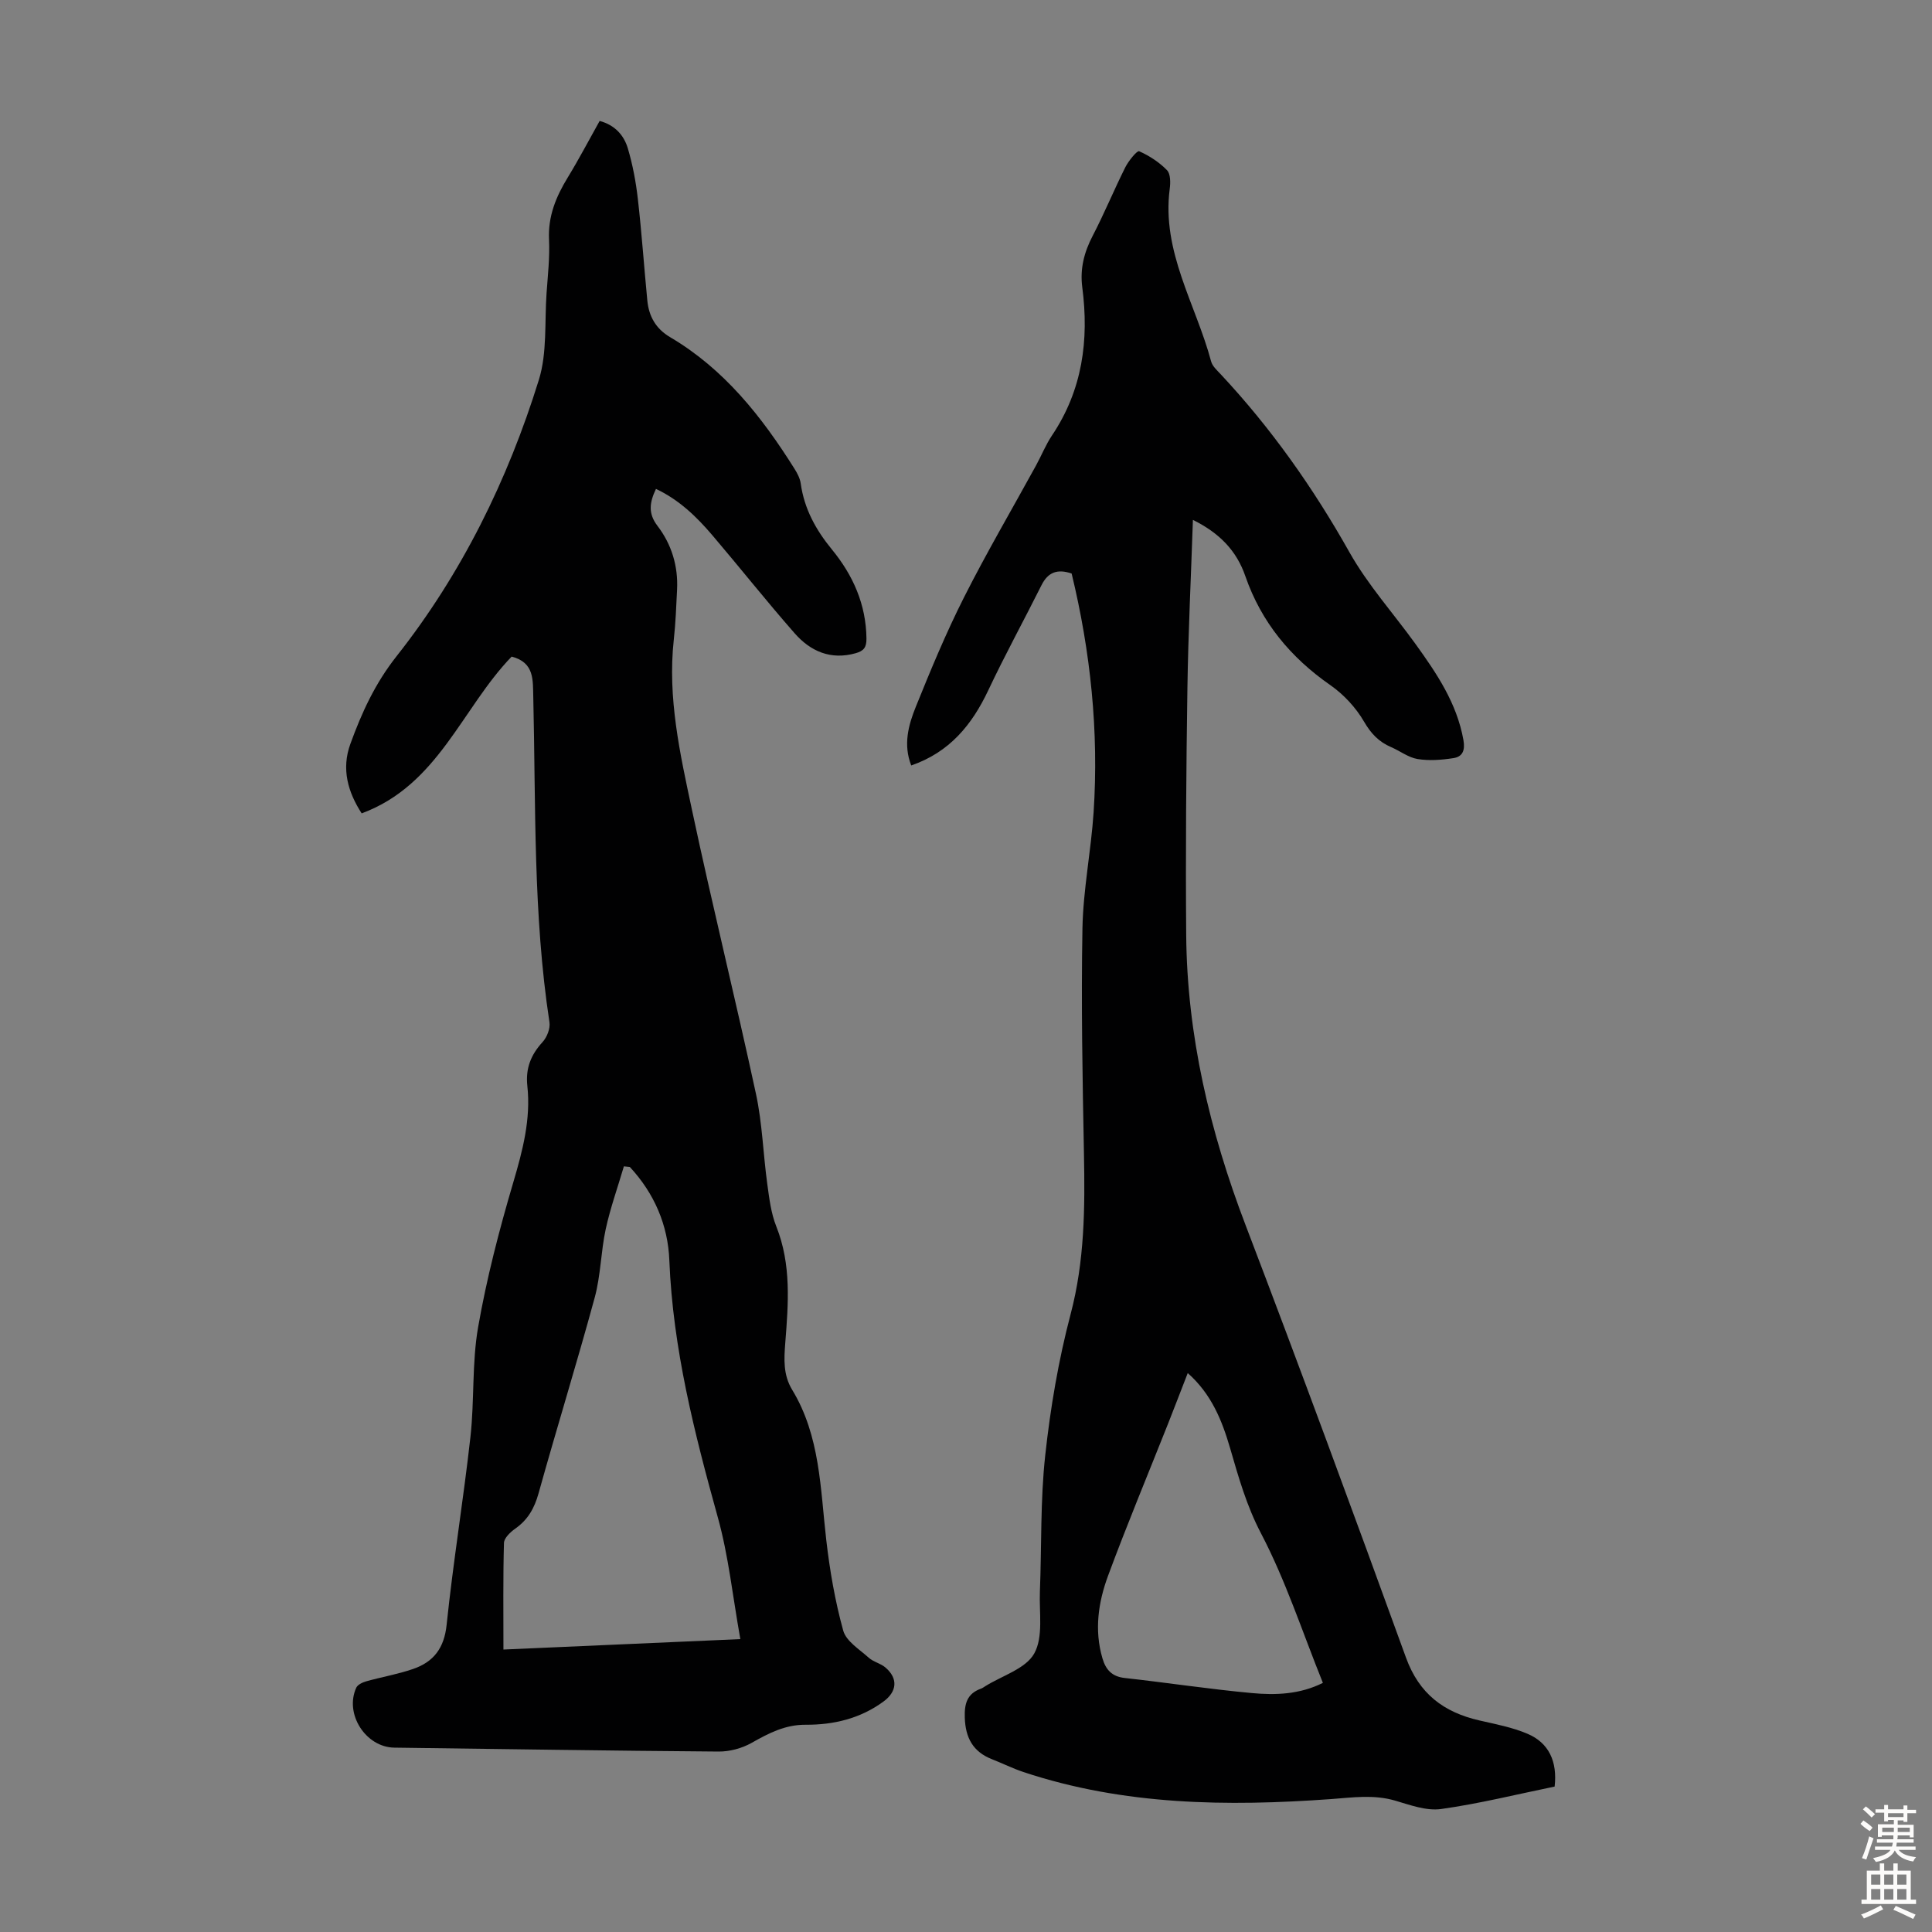 <svg enable-background="new 0 0 400 400" viewBox="0 0 400 400" xmlns="http://www.w3.org/2000/svg"><rect x="0" y="0" width="400" height="400" fill="#808080" stroke="none"/><path d="m105.93 135.94c-10.33 10.69-15.17 26.58-31.05 32.46-2.84-4.4-4.24-9.16-2.34-14.38 2.35-6.47 5.1-12.5 9.56-18.15 13.48-17.07 23.02-36.47 29.46-57.21 1.75-5.62 1.17-11.96 1.6-17.98.26-3.68.68-7.39.51-11.06-.23-4.84 1.44-8.9 3.88-12.88 2.32-3.8 4.39-7.76 6.6-11.7 3.18.85 5.04 2.99 5.84 5.69 1.01 3.4 1.67 6.94 2.07 10.46.8 6.99 1.28 14.02 1.96 21.02.32 3.28 1.75 5.85 4.74 7.61 11.19 6.6 18.97 16.46 25.74 27.25.58.92 1.13 1.97 1.28 3.02.73 5.27 3.14 9.63 6.48 13.7 4.35 5.31 7.05 11.35 7.13 18.41.02 1.83-.54 2.56-2.23 3.04-5.18 1.46-9.37-.4-12.64-4.13-5.83-6.64-11.32-13.58-17.05-20.31-3.26-3.82-6.85-7.31-11.66-9.58-1.35 2.85-1.65 5.08.31 7.65 2.92 3.82 4.3 8.32 4.06 13.2-.17 3.46-.3 6.94-.68 10.38-1.32 12.02 1.3 23.64 3.76 35.2 4.18 19.67 9.02 39.2 13.26 58.85 1.31 6.08 1.48 12.39 2.33 18.58.41 2.98.77 6.07 1.87 8.83 3.15 7.9 2.5 16 1.86 24.14-.26 3.36-.45 6.6 1.44 9.71 5.8 9.56 5.82 20.45 7.05 31.09.73 6.31 1.82 12.64 3.51 18.75.61 2.2 3.36 3.88 5.29 5.62.97.87 2.45 1.16 3.44 2.01 2.7 2.3 2.39 5.02-.4 7.06-4.82 3.53-10.31 4.83-16.1 4.8-4.26-.03-7.67 1.76-11.21 3.76-2 1.13-4.54 1.81-6.84 1.79-22.37-.16-44.74-.53-67.11-.81-5.91-.07-10.38-6.96-7.89-12.41.29-.63 1.29-1.1 2.06-1.32 3.22-.9 6.55-1.47 9.71-2.56 4.24-1.46 6.44-4.3 6.94-9.15 1.35-13 3.48-25.91 4.93-38.9.84-7.54.29-15.28 1.59-22.72 1.76-10.09 4.36-20.08 7.26-29.91 1.95-6.61 3.68-13.12 2.93-20.03-.39-3.61.72-6.43 3.14-9.07.92-1 1.64-2.82 1.44-4.11-3.41-22.33-2.82-44.85-3.35-67.31-.11-3.47.31-7.16-4.48-8.4zm24.47 105.67c-.41-.04-.82-.09-1.23-.13-1.27 4.32-2.8 8.59-3.76 12.98-1.01 4.67-1.03 9.59-2.28 14.18-3.69 13.57-7.86 27-11.63 40.55-.86 3.08-2.21 5.46-4.81 7.29-1.01.71-2.32 1.94-2.35 2.97-.2 7.22-.11 14.45-.11 22.07 16.3-.72 32.17-1.42 49.05-2.16-1.59-8.85-2.44-17.23-4.67-25.23-4.85-17.47-9.29-34.92-10.03-53.17-.28-7.32-3.12-13.9-8.18-19.35z" fill="#010102"/><path d="m246.98 107.64c-.4 11.92-.97 23.4-1.14 34.89-.25 17.01-.39 34.02-.25 51.02.17 20.8 4.88 40.68 12.29 60.09 11.35 29.74 22.35 59.62 33.21 89.54 2.72 7.51 7.83 11.33 15.2 13.02 3.36.77 6.81 1.42 9.96 2.76 4.43 1.88 6.21 5.74 5.62 10.93-7.77 1.59-15.59 3.54-23.52 4.65-3.03.42-6.4-.83-9.5-1.74-4.44-1.3-8.79-.65-13.25-.32-21.52 1.55-42.92 1.31-63.71-5.6-2.22-.74-4.33-1.8-6.51-2.65-3.92-1.54-5.49-4.41-5.63-8.59-.1-2.92.47-5 3.37-6.03.31-.11.59-.33.87-.5 3.5-2.19 8.38-3.61 10.14-6.78 1.91-3.43 1-8.47 1.17-12.82.37-9.39.08-18.85 1.1-28.16 1.07-9.84 2.74-19.71 5.26-29.27 2.91-11.02 2.98-22.05 2.76-33.24-.3-15.55-.59-31.11-.31-46.65.15-8.02 1.78-15.99 2.31-24.02 1.1-16.73-.63-33.23-4.55-49.43-2.94-1-4.88-.28-6.22 2.38-3.64 7.28-7.56 14.42-11.03 21.78-3.38 7.17-8.02 12.84-15.96 15.58-1.69-4.31-.58-8.37.95-12.15 3.09-7.66 6.27-15.32 9.99-22.68 4.67-9.25 9.92-18.2 14.9-27.28 1.13-2.06 2-4.27 3.3-6.21 6.31-9.4 7.7-19.76 6.27-30.71-.49-3.79.38-7.22 2.15-10.61 2.42-4.65 4.42-9.53 6.77-14.22.66-1.32 2.44-3.49 2.85-3.31 2.11.93 4.16 2.27 5.77 3.92.75.76.74 2.59.57 3.86-1.71 13.02 5.41 23.91 8.57 35.74.27.99 1.23 1.85 1.99 2.66 10.43 11.16 19.15 23.51 26.65 36.85 3.8 6.75 9.1 12.65 13.67 18.98 4.39 6.09 8.57 12.26 9.93 19.91.38 2.15-.2 3.44-2.06 3.73-2.44.38-5.02.58-7.43.19-1.91-.31-3.63-1.67-5.47-2.46-2.55-1.09-4.18-2.8-5.63-5.3-1.68-2.89-4.19-5.6-6.94-7.52-8.27-5.75-14.33-13.06-17.63-22.6-1.82-5.27-5.37-8.93-10.85-11.63zm-1.07 176.64c-1.48 3.81-2.76 7.15-4.07 10.47-4.16 10.49-8.51 20.9-12.42 31.47-2.03 5.48-2.89 11.27-1.17 17.12.69 2.36 1.96 3.78 4.62 4.07 8.77.97 17.51 2.31 26.3 3.12 4.93.46 9.96.28 14.72-2.11-4.26-10.55-7.69-21.17-12.79-30.91-3.02-5.76-4.66-11.63-6.42-17.68-1.65-5.66-3.83-11.18-8.77-15.55z" fill="#010102"/><g fill="#fcfbfa"><path d="m385.2 377.6.6-.7c.6.4 1.3.9 1.9 1.5l-.6.7c-.8-.5-1.4-1-1.9-1.5zm.3 7.1c.6-1.4 1.1-2.9 1.5-4.5.3.1.6.3.9.4-.5 1.4-1 2.9-1.5 4.4zm.2-10.1.6-.6c.7.5 1.3 1.1 1.9 1.6l-.7.7c-.6-.6-1.2-1.2-1.8-1.7zm8.4-.8h.8v.9h1.8v.7h-1.8v1.8h-.8v-.3h-1.2v.9h3.3v2.6h-.8v-.4h-2.5c0 .3 0 .6-.1.8h3.4v.7h-3.5c0 .3-.1.6-.1.8h4v.7h-3.5c.7.9 1.9 1.3 3.6 1.5-.2.2-.4.5-.6.9-1.9-.3-3.2-1.1-3.8-2.3-.5 1.1-1.8 2-3.9 2.4-.2-.3-.4-.5-.6-.8 1.9-.4 3.1-.9 3.6-1.7h-3.2v-.7h3.5c.1-.2.1-.5.2-.8h-3.3v-.7h3.4c0-.2 0-.5 0-.8h-2.4v.3h-.8v-2.6h3.3v-.9h-1.2v.3h-.8v-1.8h-1.8v-.7h1.8v-.9h.8v.9h3.2zm-4.4 5.5h2.4c0-.3 0-.6 0-.9h-2.4zm1.2-3.1h3.2v-.8h-3.2zm4.4 2.2h-2.4v.9h2.5v-.9z"/><path d="m389.2 385.8h.9v1.5h1.9v-1.5h.9v1.5h2.7v6h1.1v.9h-11.3v-.9h1.1v-6h2.7zm.2 8.7.5.8c-1.2.6-2.5 1.3-4 1.9-.2-.3-.3-.6-.6-.8 1.6-.6 3-1.3 4.1-1.9zm-2-4.3h1.9v-2.1h-1.9zm0 3.1h1.9v-2.2h-1.9zm2.7-3.1h1.9v-2.1h-1.9zm0 3.1h1.9v-2.2h-1.9zm2.4 1.3c1.4.6 2.7 1.2 4.1 1.8l-.5.9c-1.5-.7-2.8-1.4-4.1-1.9zm2.2-6.5h-1.9v2.1h1.9zm-1.9 5.2h1.9v-2.2h-1.9z"/></g></svg>